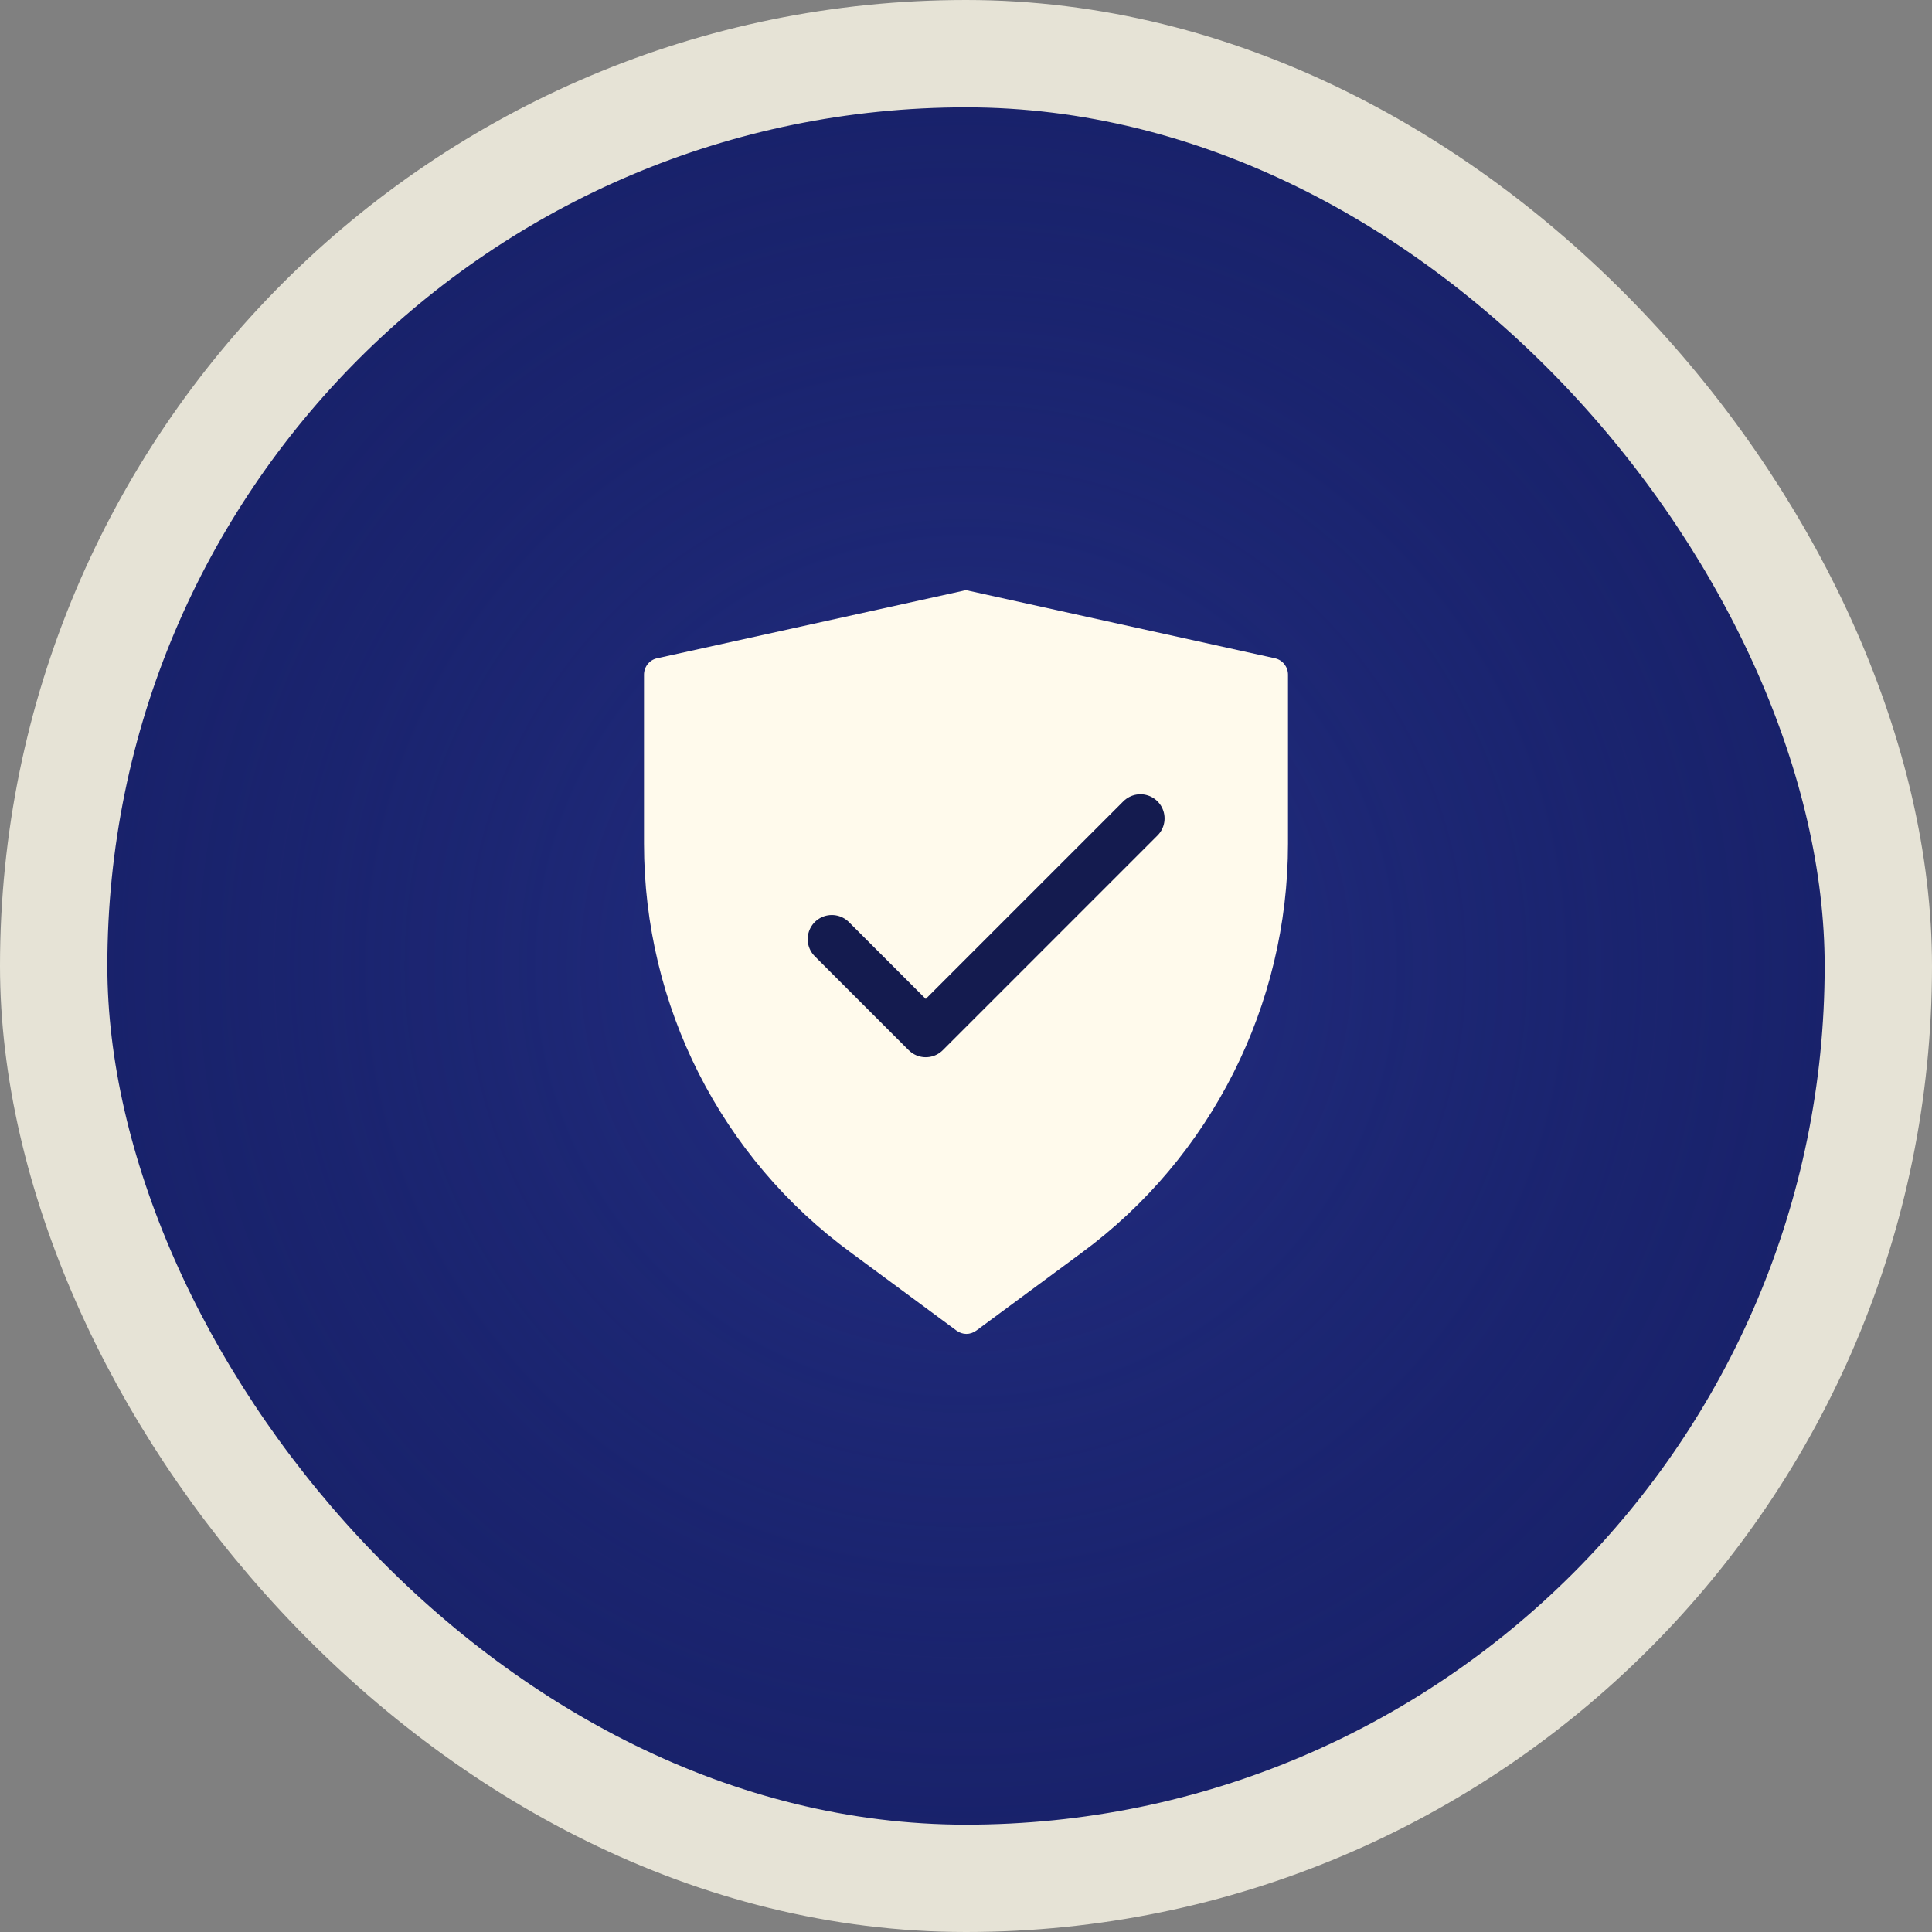 <svg width="72" height="72" viewBox="0 0 72 72" fill="none" xmlns="http://www.w3.org/2000/svg">
<rect x="0" y="0" width="72" height="72" fill="#808080" stroke="none"/>
<rect x="2" y="2" width="68" height="68" rx="34" fill="#182167"/>
<rect x="2" y="2" width="68" height="68" rx="34" fill="url(#paint0_radial_1672_3881)"/>
<path d="M47.504 24.53L36.131 22.022C36.044 21.993 35.956 21.993 35.869 22.022L24.496 24.53C24.204 24.588 24 24.851 24 25.142V31.441C24 37.478 26.858 43.135 31.728 46.693L35.636 49.58C35.869 49.755 36.16 49.755 36.394 49.58L40.301 46.693C45.142 43.135 48 37.449 48 31.441V25.142C48 24.851 47.796 24.588 47.504 24.53Z" fill="#FFFAEC"/>
<path d="M31 35L34.5 38.5L42.5 30.5" stroke="#141B4F" stroke-width="1.8" stroke-linecap="round" stroke-linejoin="round"/>
<rect x="2" y="2" width="68" height="68" rx="34" stroke="#E6E3D6" stroke-width="4"/>
<defs>
<radialGradient id="paint0_radial_1672_3881" cx="0" cy="0" r="1" gradientUnits="userSpaceOnUse" gradientTransform="translate(36 36) rotate(90) scale(72.759)">
<stop stop-color="#232E82"/>
<stop offset="1" stop-color="#0D1555" stop-opacity="0"/>
</radialGradient>
</defs>
</svg>

